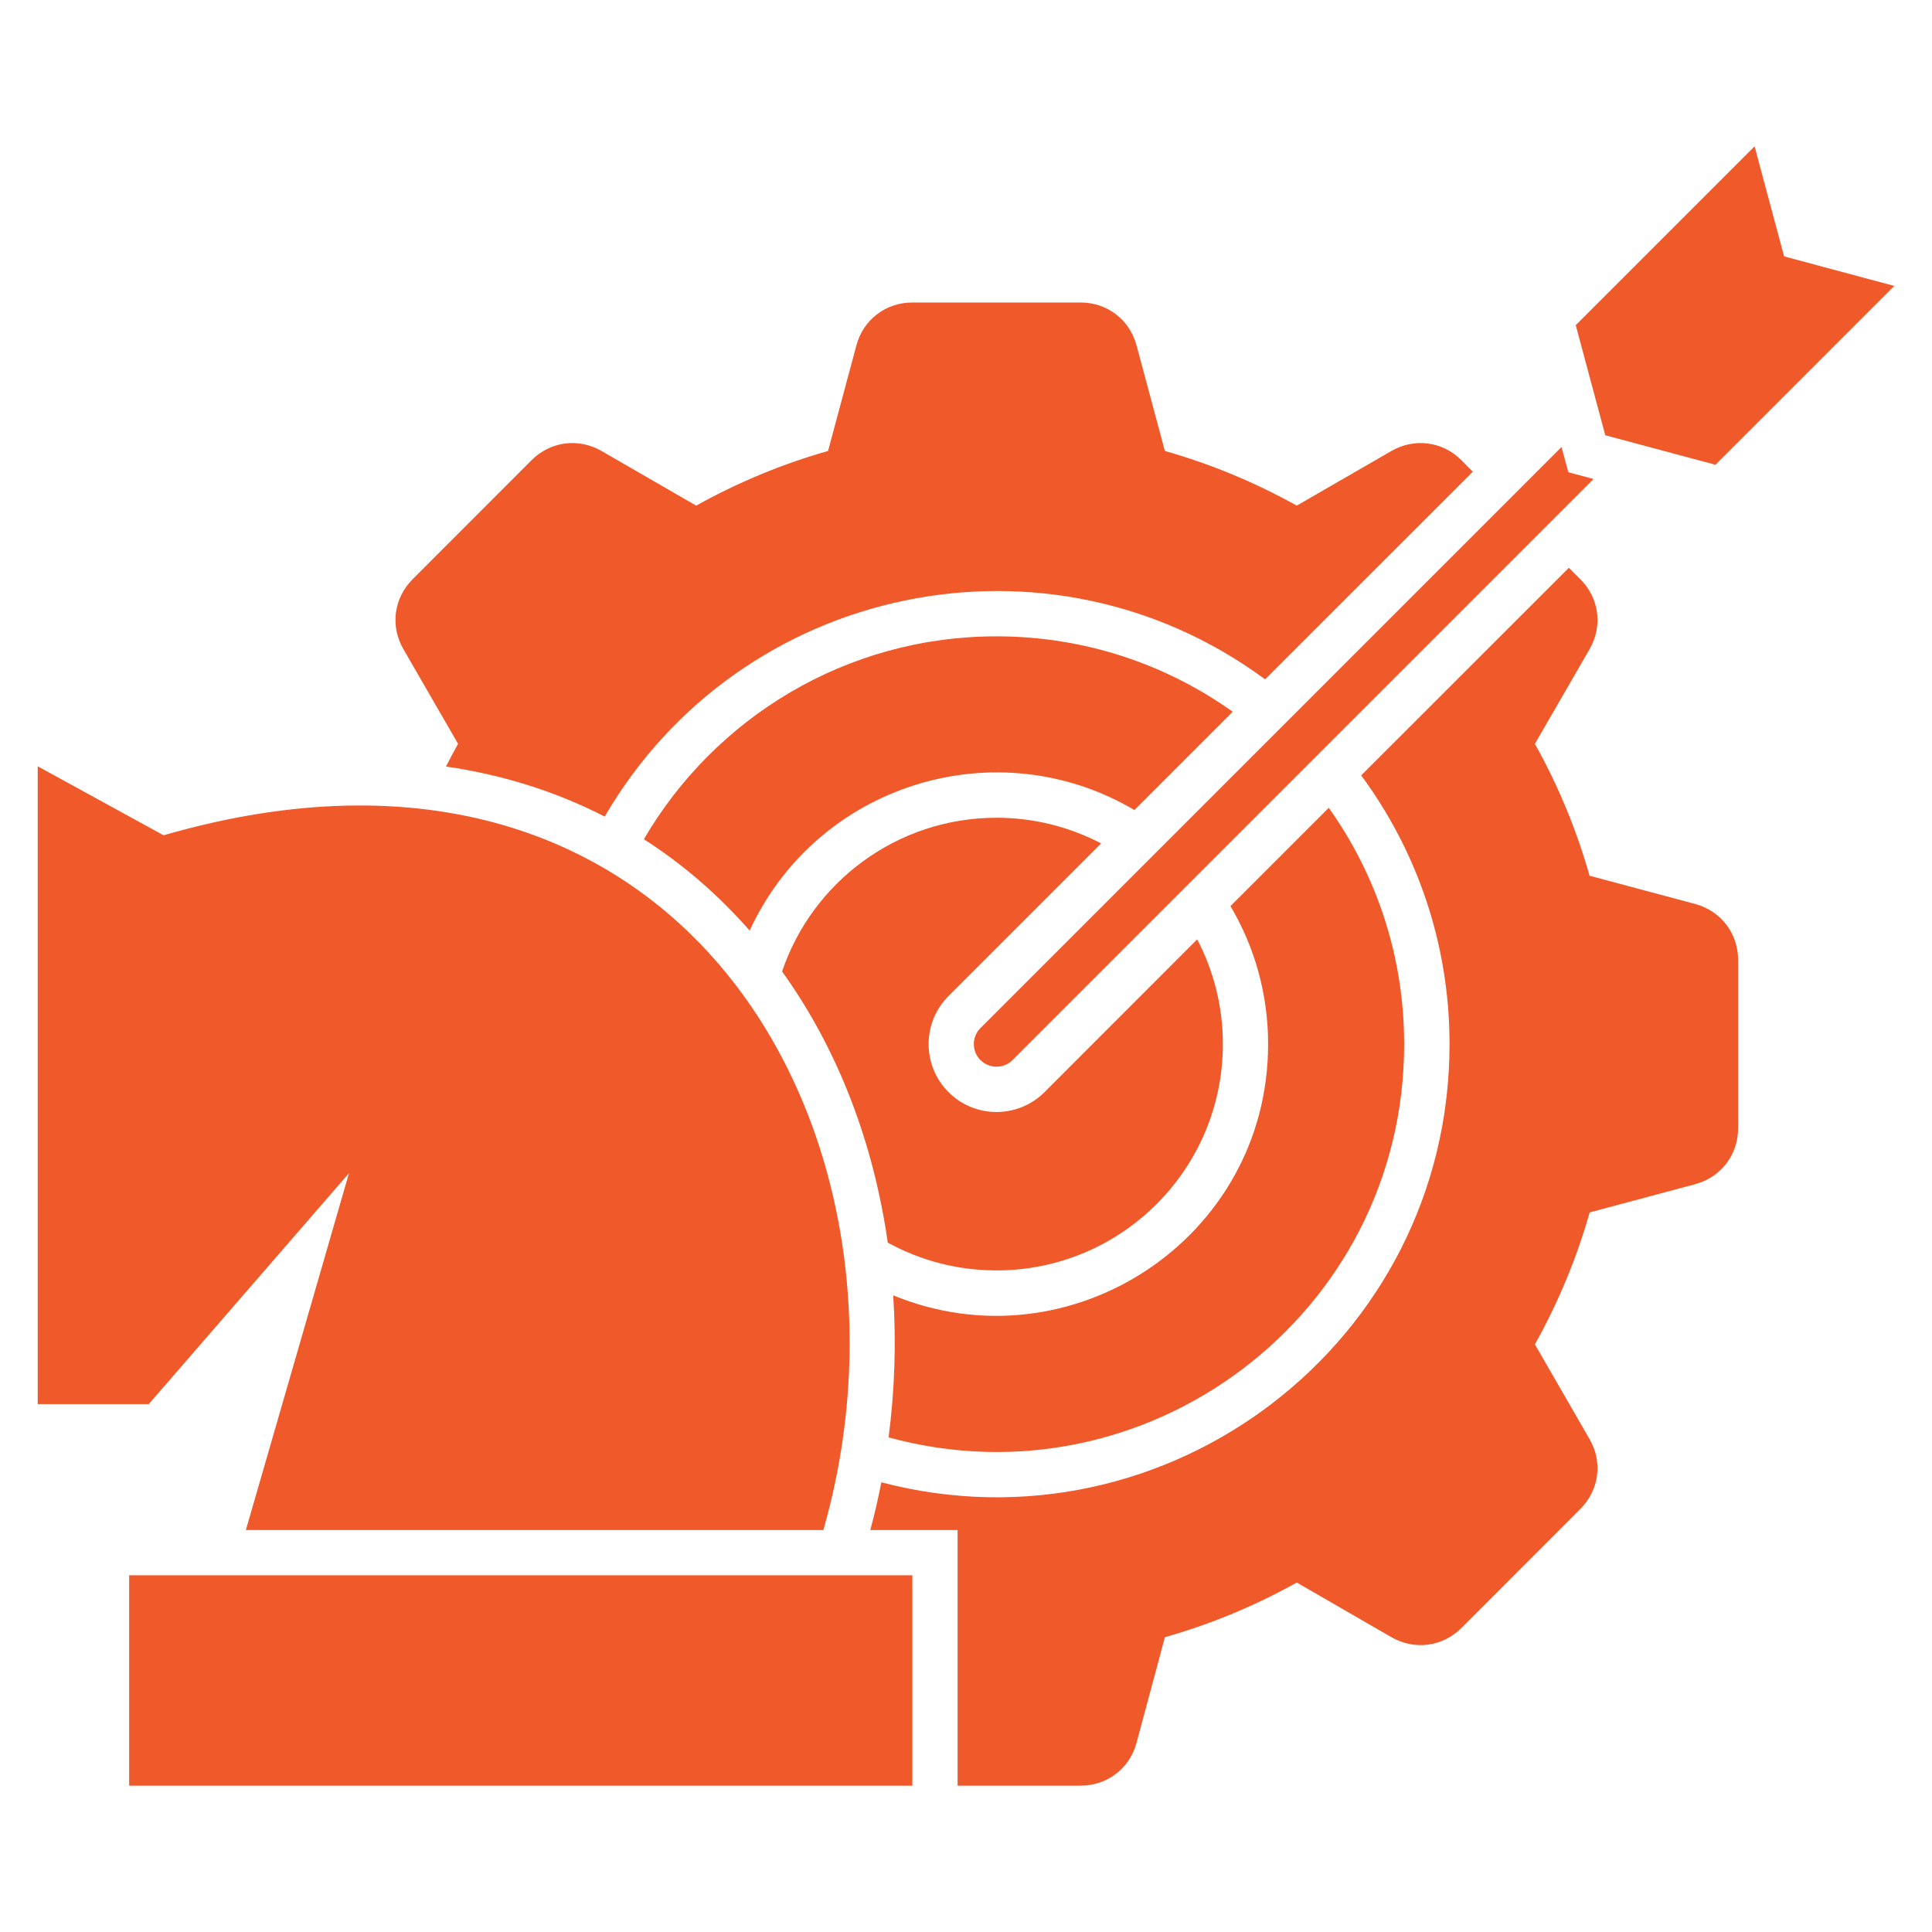 <svg id="Layer_1" viewBox="0 0 512 512" fill="#f05a2b" xmlns="http://www.w3.org/2000/svg" data-name="Layer 1"><path d="m464.984 38.781-47.395 47.396 7.824 29.168 29.197 7.824 47.395-47.396-29.197-7.824zm-430.753 434.438h207.553v-55.758h-207.553zm183.969-67.748c29.537-103.153-36.057-224.306-174.841-184.11l-33.364-18.283v169.03h29.424l53.065-61.2-27.326 94.564h153.043zm50.117-124.526c-2.324 2.324-6.123 2.324-8.476 0-2.353-2.353-2.353-6.151 0-8.504l153.978-153.978 1.814 6.689 6.69 1.786-154.006 154.006zm-4.224-64.233c10.006 0 19.417 2.466 27.723 6.803l-40.45 40.45c-7.03 7.03-7.03 18.425 0 25.455 7.002 7.03 18.425 7.03 25.455 0l40.45-40.479c4.337 8.306 6.803 17.745 6.803 27.751 0 33.137-26.872 59.981-59.981 59.981-10.46 0-20.268-2.665-28.828-7.37-3.685-25.824-12.841-50.74-28.006-71.858 8.022-23.698 30.444-40.734 56.835-40.734zm0-48.076c23.329 0 44.929 7.398 62.589 19.984l-26.05 26.05c-36.624-21.628-84.132-6.803-101.962 31.947-8.447-9.61-17.83-17.688-28.035-24.208 18.737-32.145 53.575-53.773 93.458-53.773zm-27.383 174.643c46.828 19.276 99.354-14.967 99.354-66.586 0-13.351-3.628-25.852-9.978-36.567l26.05-26.05c12.586 17.66 19.984 39.288 19.984 62.617 0 71.66-68.258 122.939-136.63 104.23 1.616-12.444 2.041-25.087 1.219-37.644zm-17.263-223.767c-12.302 3.486-24.009 8.391-34.951 14.485l-25.087-14.485c-6.094-3.515-13.55-2.551-18.539 2.438l-31.521 31.55c-4.989 4.989-5.981 12.416-2.438 18.539l14.485 25.087c-1.106 1.984-2.183 3.997-3.203 6.009 14.627 2.126 28.772 6.435 42.066 13.266 35.972-61.824 117.638-78.718 175.011-36.369l55.049-55.021-3.033-3.062c-4.989-4.989-12.444-5.953-18.539-2.438l-25.087 14.485c-10.942-6.094-22.649-10.999-34.951-14.485l-7.512-27.978c-1.814-6.803-7.767-11.367-14.825-11.367h-44.589c-7.058 0-13.011 4.564-14.825 11.367l-7.512 27.978zm11.197 285.959h23.131v67.748h32.598c7.058 0 13.011-4.564 14.825-11.367l7.512-27.978c12.302-3.487 24.009-8.39 34.951-14.485l25.087 14.485c6.094 3.515 13.55 2.551 18.539-2.438l31.521-31.55c4.989-4.961 5.981-12.416 2.438-18.51l-14.485-25.115c6.123-10.942 11.027-22.649 14.513-34.951l27.95-7.483c6.831-1.814 11.395-7.795 11.395-14.825v-44.617c0-7.03-4.564-12.983-11.395-14.825l-27.978-7.483c-3.487-12.302-8.362-24.01-14.485-34.951l14.485-25.087c3.543-6.123 2.551-13.55-2.438-18.539l-3.033-3.033-55.049 55.021c14.712 19.928 23.414 44.561 23.414 71.206 0 79.058-74.891 135.978-150.576 116.135-.822 4.252-1.814 8.476-2.92 12.643z" fill-rule="evenodd"/></svg>